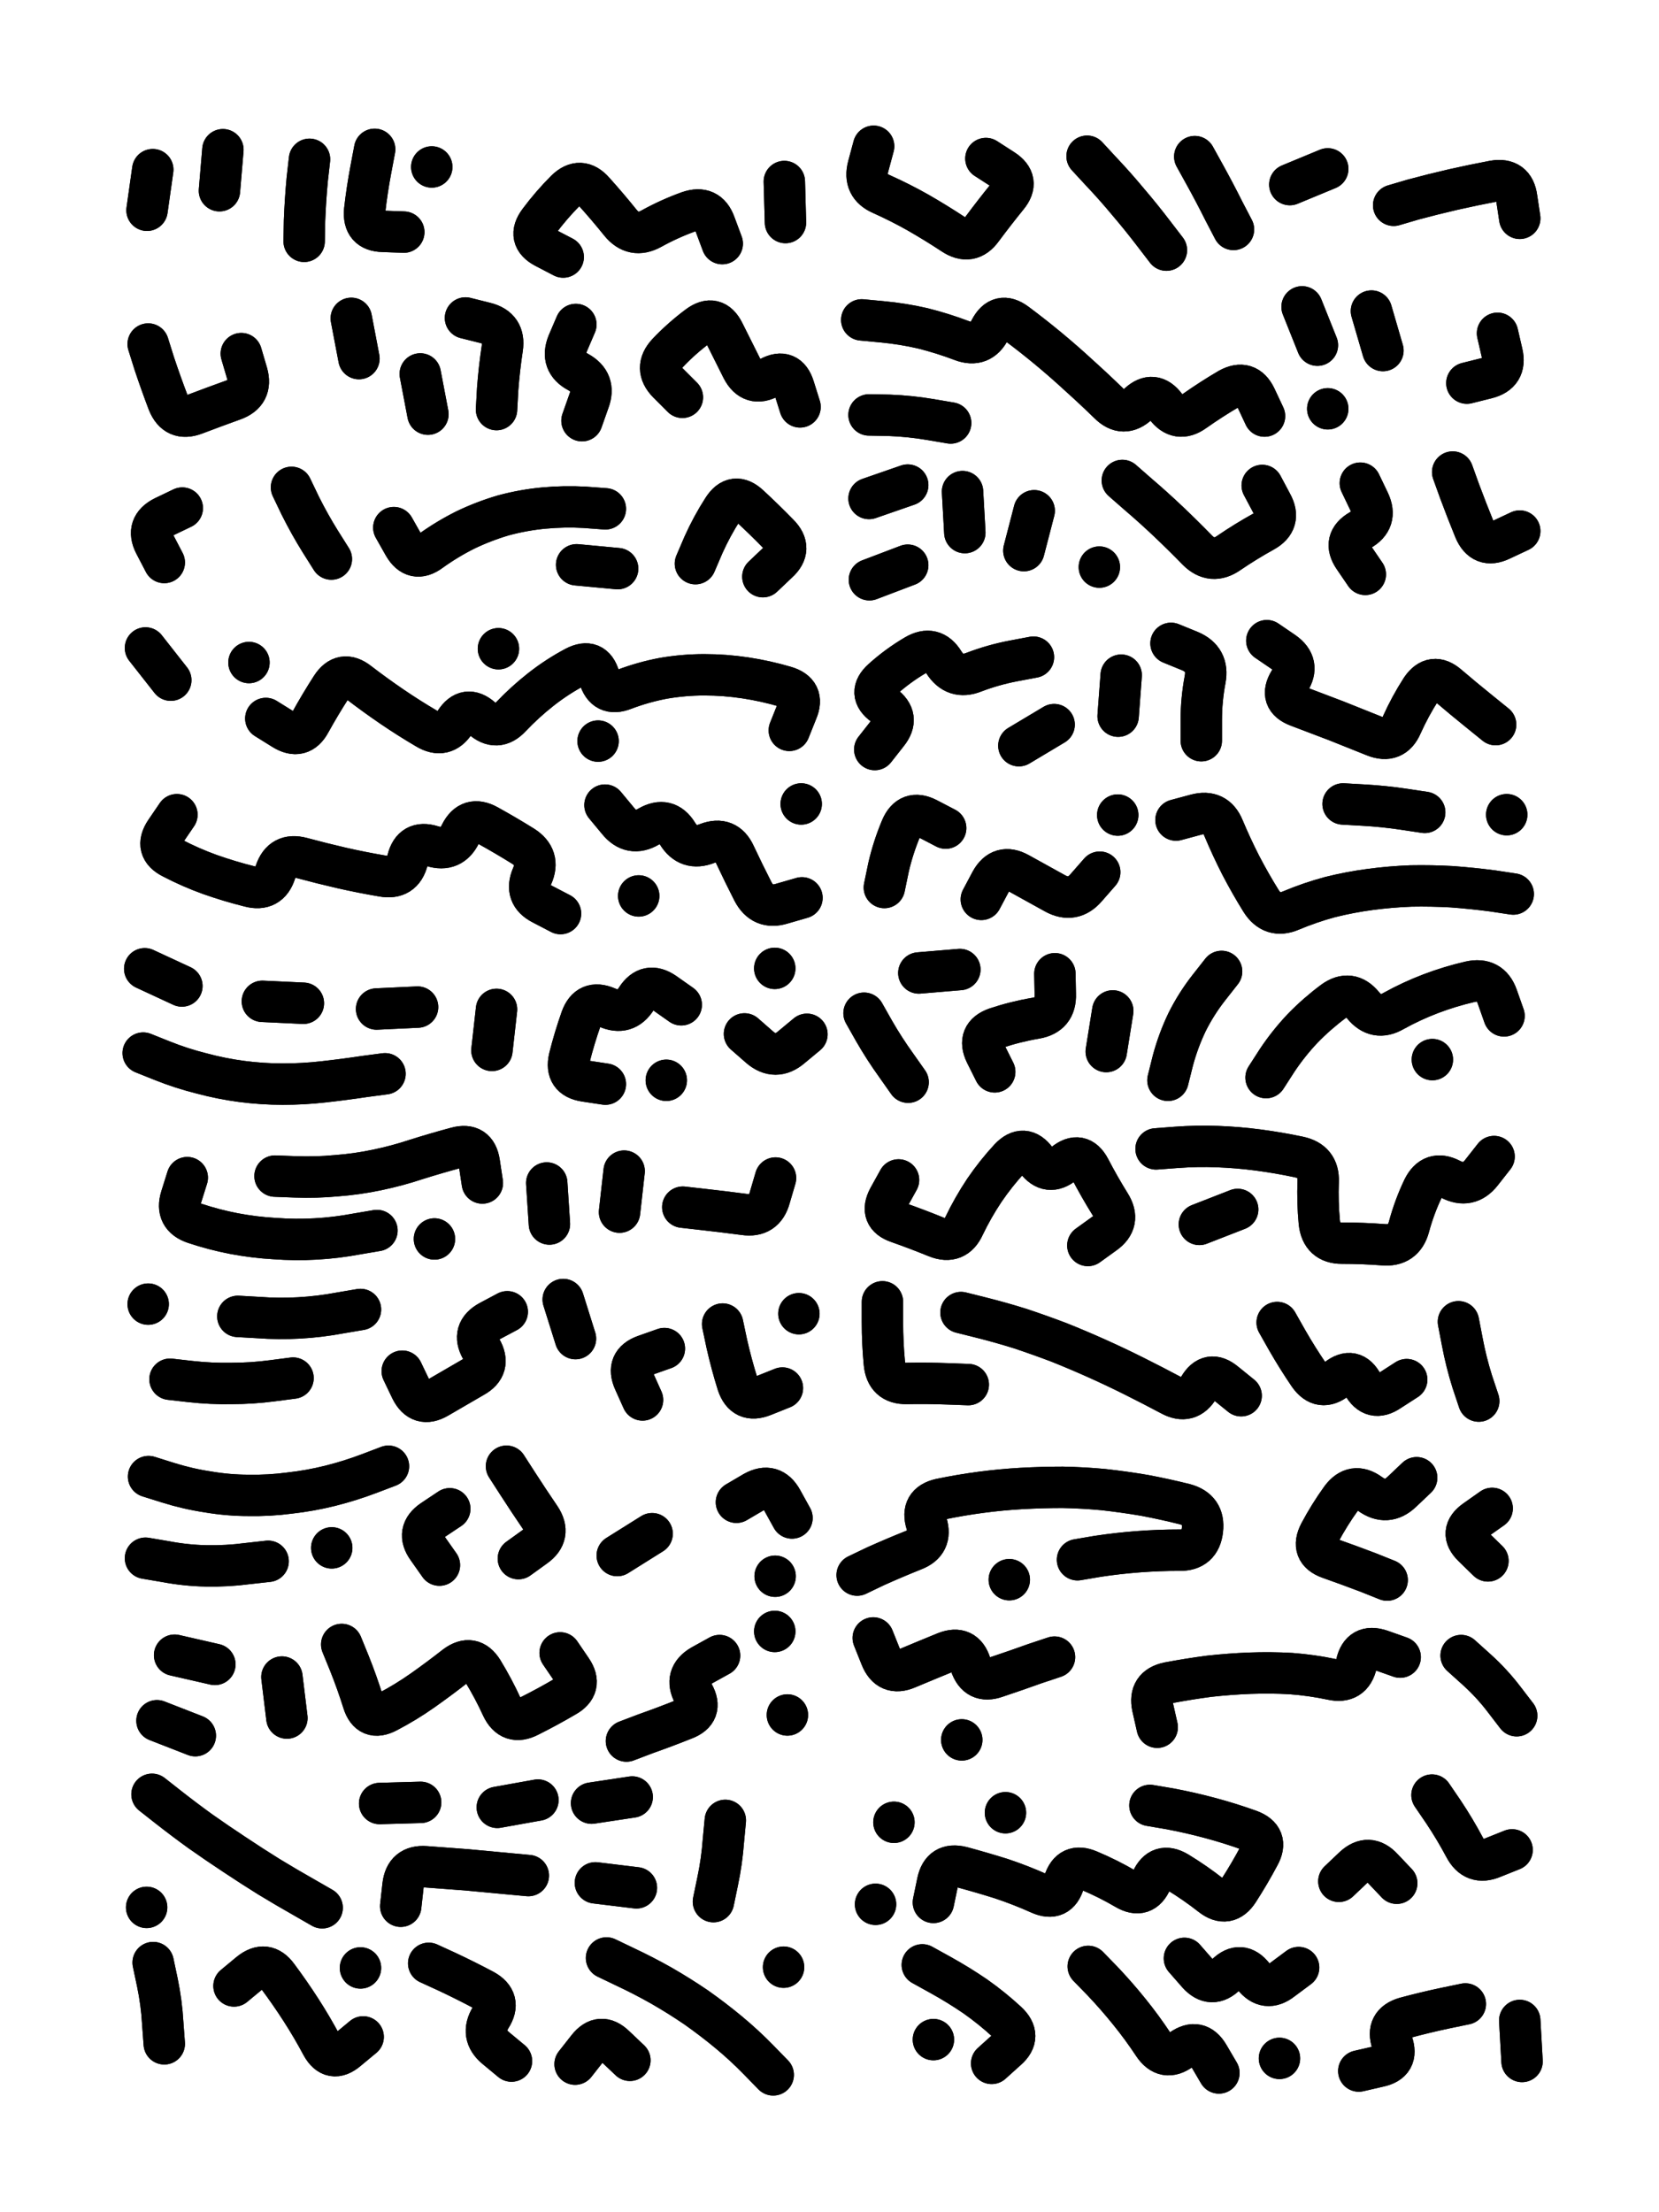 <svg xmlns="http://www.w3.org/2000/svg" viewBox="0 0 4329 5772"><title>Infinite Scribble #515</title><defs><filter id="piece_515_3_4_filter" x="-100" y="-100" width="4529" height="5972" filterUnits="userSpaceOnUse"><feTurbulence result="lineShape_distorted_turbulence" type="turbulence" baseFrequency="46296e-6" numOctaves="3"/><feGaussianBlur in="lineShape_distorted_turbulence" result="lineShape_distorted_turbulence_smoothed" stdDeviation="21600e-3"/><feDisplacementMap in="SourceGraphic" in2="lineShape_distorted_turbulence_smoothed" result="lineShape_distorted_results_shifted" scale="17280e-2" xChannelSelector="R" yChannelSelector="G"/><feOffset in="lineShape_distorted_results_shifted" result="lineShape_distorted" dx="-4320e-2" dy="-4320e-2"/><feGaussianBlur in="lineShape_distorted" result="lineShape_1" stdDeviation="5400e-3"/><feColorMatrix in="lineShape_1" result="lineShape" type="matrix" values="1 0 0 0 0  0 1 0 0 0  0 0 1 0 0  0 0 0 6480e-3 -3240e-3"/><feGaussianBlur in="lineShape" result="shrank_blurred" stdDeviation="11000e-3"/><feColorMatrix in="shrank_blurred" result="shrank" type="matrix" values="1 0 0 0 0 0 1 0 0 0 0 0 1 0 0 0 0 0 9300e-3 -5800e-3"/><feColorMatrix in="lineShape" result="border_filled" type="matrix" values="0.6 0 0 0 -0.4  0 0.6 0 0 -0.4  0 0 0.6 0 -0.4  0 0 0 1 0"/><feComposite in="border_filled" in2="shrank" result="border" operator="out"/><feOffset in="lineShape" result="shapes_linestyle_bottom3" dx="25920e-3" dy="25920e-3"/><feOffset in="lineShape" result="shapes_linestyle_bottom2" dx="17280e-3" dy="17280e-3"/><feOffset in="lineShape" result="shapes_linestyle_bottom1" dx="8640e-3" dy="8640e-3"/><feMerge result="shapes_linestyle_bottom"><feMergeNode in="shapes_linestyle_bottom3"/><feMergeNode in="shapes_linestyle_bottom2"/><feMergeNode in="shapes_linestyle_bottom1"/></feMerge><feGaussianBlur in="shapes_linestyle_bottom" result="shapes_linestyle_bottomcontent_blurred" stdDeviation="11000e-3"/><feColorMatrix in="shapes_linestyle_bottomcontent_blurred" result="shapes_linestyle_bottomcontent" type="matrix" values="1 0 0 0 0 0 1 0 0 0 0 0 1 0 0 0 0 0 9300e-3 -5800e-3"/><feColorMatrix in="shapes_linestyle_bottomcontent" result="shapes_linestyle_bottomdark" type="matrix" values="0.6 0 0 0 -0.1  0 0.6 0 0 -0.1  0 0 0.6 0 -0.1  0 0 0 1 0"/><feColorMatrix in="shapes_linestyle_bottom" result="shapes_linestyle_bottomborderblack" type="matrix" values="0.6 0 0 0 -0.4  0 0.6 0 0 -0.4  0 0 0.6 0 -0.4  0 0 0 1 0"/><feGaussianBlur in="lineShape" result="shapes_linestyle_frontshrank_blurred" stdDeviation="11000e-3"/><feColorMatrix in="shapes_linestyle_frontshrank_blurred" result="shapes_linestyle_frontshrank" type="matrix" values="1 0 0 0 0 0 1 0 0 0 0 0 1 0 0 0 0 0 9300e-3 -5800e-3"/><feMerge result="shapes_linestyle"><feMergeNode in="shapes_linestyle_bottomborderblack"/><feMergeNode in="shapes_linestyle_bottomdark"/><feMergeNode in="shapes_linestyle_frontshrank"/></feMerge><feComposite in="shapes_linestyle" in2="shrank" result="shapes_linestyle_cropped" operator="over"/><feComposite in="border" in2="shapes_linestyle_cropped" result="shapes" operator="over"/></filter><filter id="piece_515_3_4_shadow" x="-100" y="-100" width="4529" height="5972" filterUnits="userSpaceOnUse"><feColorMatrix in="SourceGraphic" result="result_blackened" type="matrix" values="0 0 0 0 0  0 0 0 0 0  0 0 0 0 0  0 0 0 0.8 0"/><feGaussianBlur in="result_blackened" result="result_blurred" stdDeviation="32400e-3"/><feComposite in="SourceGraphic" in2="result_blurred" result="result" operator="over"/></filter><filter id="piece_515_3_4_overall" x="-100" y="-100" width="4529" height="5972" filterUnits="userSpaceOnUse"><feTurbulence result="background_texture_bumps" type="fractalNoise" baseFrequency="64e-3" numOctaves="3"/><feDiffuseLighting in="background_texture_bumps" result="background_texture" surfaceScale="1" diffuseConstant="2" lighting-color="#aaa"><feDistantLight azimuth="225" elevation="20"/></feDiffuseLighting><feColorMatrix in="background_texture" result="background_texturelightened" type="matrix" values="0.6 0 0 0 0.8  0 0.6 0 0 0.8  0 0 0.6 0 0.8  0 0 0 1 0"/><feColorMatrix in="SourceGraphic" result="background_darkened" type="matrix" values="2 0 0 0 -1  0 2 0 0 -1  0 0 2 0 -1  0 0 0 1 0"/><feMorphology in="background_darkened" result="background_glow_1_thicken" operator="dilate" radius="0"/><feColorMatrix in="background_glow_1_thicken" result="background_glow_1_thicken_colored" type="matrix" values="0 0 0 0 0  0 0 0 0 0  0 0 0 0 0  0 0 0 0.7 0"/><feGaussianBlur in="background_glow_1_thicken_colored" result="background_glow_1" stdDeviation="61600e-3"/><feMorphology in="background_darkened" result="background_glow_2_thicken" operator="dilate" radius="0"/><feColorMatrix in="background_glow_2_thicken" result="background_glow_2_thicken_colored" type="matrix" values="0 0 0 0 0  0 0 0 0 0  0 0 0 0 0  0 0 0 0 0"/><feGaussianBlur in="background_glow_2_thicken_colored" result="background_glow_2" stdDeviation="0"/><feComposite in="background_glow_1" in2="background_glow_2" result="background_glow" operator="out"/><feBlend in="background_glow" in2="background_texturelightened" result="background" mode="normal"/></filter><clipPath id="piece_515_3_4_clip"><rect x="0" y="0" width="4329" height="5772"/></clipPath><g id="layer_1" filter="url(#piece_515_3_4_filter)" stroke-width="108" stroke-linecap="round" fill="none"><path d="M 1876 627 Q 1876 627 1857 576 Q 1839 526 1788 544 Q 1738 562 1691 588 Q 1644 614 1610 572 Q 1577 531 1541 491 Q 1506 451 1468 488 Q 1430 526 1398 569 Q 1366 612 1413 637 L 1461 662 M 969 381 Q 969 381 959 434 Q 949 487 943 540 Q 938 594 991 595 L 1045 597 M 1118 427 L 1118 427 M 564 489 L 573 382 M 799 407 Q 799 407 793 460 Q 788 514 786 567 L 785 621 M 2038 465 L 2041 572 M 375 540 L 390 434" stroke="hsl(3,100%,71%)"/><path d="M 3628 527 Q 3628 527 3679 512 Q 3731 498 3783 486 Q 3836 474 3889 464 Q 3942 455 3949 508 L 3957 561 M 3357 473 L 3456 432 M 2828 399 Q 2828 399 2864 438 Q 2901 477 2935 518 Q 2970 559 3002 601 L 3035 644 M 2564 405 Q 2564 405 2609 434 Q 2654 463 2620 504 Q 2586 546 2554 589 Q 2523 632 2478 602 Q 2434 573 2387 546 Q 2341 520 2292 498 Q 2243 477 2257 425 L 2271 373 M 3210 590 Q 3210 590 3185 542 Q 3161 494 3135 447 L 3109 400" stroke="hsl(7,100%,80%)"/><path d="M 1772 1028 Q 1772 1028 1734 990 Q 1697 952 1733 913 Q 1770 874 1813 842 Q 1856 810 1880 858 Q 1904 906 1928 954 Q 1953 1002 2000 976 Q 2047 951 2063 1002 L 2079 1053 M 1510 1089 Q 1510 1089 1528 1038 Q 1547 988 1500 962 Q 1453 937 1473 887 L 1494 838 M 621 914 Q 621 914 636 965 Q 651 1017 600 1035 Q 550 1053 500 1072 Q 450 1091 430 1041 Q 411 991 394 940 L 378 889 M 1287 1060 Q 1287 1060 1290 1006 Q 1294 953 1302 900 Q 1310 847 1258 834 L 1206 821 M 928 927 L 908 822 M 1108 1072 L 1088 967" stroke="hsl(14,100%,70%)"/><path d="M 2240 826 Q 2240 826 2293 831 Q 2347 836 2399 848 Q 2451 861 2501 880 Q 2551 899 2575 851 Q 2600 803 2643 835 Q 2686 867 2727 901 Q 2768 935 2807 971 Q 2847 1007 2885 1044 Q 2923 1082 2962 1045 Q 3001 1009 3033 1052 Q 3065 1095 3108 1064 Q 3152 1033 3198 1006 Q 3245 980 3268 1028 L 3291 1077 M 3600 906 L 3570 803 M 3819 991 Q 3819 991 3871 978 Q 3923 965 3911 913 L 3899 861 M 3389 792 L 3429 892 M 2472 1095 Q 2472 1095 2419 1086 Q 2366 1077 2312 1075 L 2259 1074 M 3456 1058 L 3456 1058" stroke="hsl(18,100%,79%)"/><path d="M 1019 1368 Q 1019 1368 1045 1414 Q 1072 1461 1115 1429 Q 1158 1398 1206 1374 Q 1254 1351 1305 1336 Q 1357 1322 1410 1317 Q 1464 1312 1517 1315 L 1571 1319 M 1806 1462 Q 1806 1462 1827 1413 Q 1849 1364 1878 1319 Q 1907 1274 1946 1310 Q 1986 1347 2023 1385 Q 2061 1423 2021 1459 L 1982 1496 M 467 1317 Q 467 1317 419 1340 Q 371 1364 395 1411 L 420 1459 M 856 1450 Q 856 1450 827 1404 Q 799 1359 775 1311 L 752 1263 M 1603 1475 L 1496 1465" stroke="hsl(25,100%,69%)"/><path d="M 3285 1258 Q 3285 1258 3310 1305 Q 3336 1352 3289 1378 Q 3242 1404 3198 1434 Q 3154 1465 3116 1427 Q 3079 1389 3040 1352 Q 3001 1315 2960 1280 L 2920 1245 M 2509 1381 L 2503 1274 M 3782 1223 Q 3782 1223 3800 1273 Q 3819 1324 3839 1373 Q 3860 1423 3908 1400 L 3957 1377 M 2690 1324 L 2663 1428 M 2259 1292 L 2360 1257 M 2860 1471 L 2860 1471 M 3554 1490 Q 3554 1490 3524 1446 Q 3494 1402 3540 1375 Q 3587 1349 3564 1300 L 3541 1252 M 2360 1466 L 2260 1504" stroke="hsl(30,100%,79%)"/><path d="M 685 1866 Q 685 1866 730 1894 Q 776 1923 801 1876 Q 827 1829 856 1784 Q 885 1739 927 1772 Q 970 1805 1014 1835 Q 1058 1865 1104 1892 Q 1150 1920 1179 1875 Q 1208 1830 1248 1865 Q 1288 1901 1324 1862 Q 1361 1823 1403 1790 Q 1445 1757 1492 1732 Q 1540 1707 1555 1758 Q 1570 1810 1620 1790 Q 1670 1771 1723 1761 Q 1776 1752 1829 1752 Q 1883 1752 1936 1760 Q 1989 1768 2040 1783 Q 2092 1798 2071 1847 L 2051 1897 M 1292 1684 L 1292 1684 M 641 1720 L 641 1720 M 1552 1925 L 1552 1925 M 371 1682 L 437 1766" stroke="hsl(36,100%,68%)"/><path d="M 3297 1663 Q 3297 1663 3341 1693 Q 3385 1724 3356 1769 Q 3328 1815 3378 1834 Q 3428 1853 3478 1872 Q 3528 1892 3578 1912 Q 3628 1932 3649 1883 Q 3671 1834 3700 1789 Q 3730 1745 3770 1780 Q 3811 1815 3852 1848 L 3894 1882 M 2688 1706 Q 2688 1706 2635 1716 Q 2583 1726 2533 1745 Q 2483 1765 2454 1719 Q 2426 1674 2380 1701 Q 2334 1728 2294 1764 Q 2254 1800 2297 1831 Q 2341 1863 2307 1905 L 2274 1947 M 3126 1924 Q 3126 1924 3126 1870 Q 3126 1817 3136 1764 Q 3146 1711 3096 1690 L 3047 1670 M 2917 1753 L 2909 1860 M 2650 1937 L 2742 1882" stroke="hsl(41,100%,77%)"/><path d="M 1454 2375 Q 1454 2375 1406 2350 Q 1359 2326 1380 2277 Q 1402 2228 1356 2199 Q 1311 2171 1264 2145 Q 1217 2119 1193 2167 Q 1170 2215 1119 2199 Q 1068 2183 1055 2235 Q 1042 2287 989 2277 Q 936 2268 883 2256 Q 831 2244 779 2230 Q 727 2216 710 2267 Q 694 2318 642 2304 Q 590 2291 539 2273 Q 489 2255 441 2230 Q 393 2206 423 2161 L 453 2117 M 2084 2334 Q 2084 2334 2032 2349 Q 1981 2365 1956 2317 Q 1932 2270 1909 2221 Q 1887 2173 1837 2192 Q 1787 2212 1759 2166 Q 1731 2121 1684 2148 Q 1638 2175 1604 2133 L 1570 2092 M 2082 2089 L 2082 2089 M 1658 2329 L 1658 2329" stroke="hsl(48,100%,66%)"/><path d="M 2459 2152 Q 2459 2152 2411 2127 Q 2364 2103 2343 2152 Q 2322 2202 2310 2254 L 2299 2307 M 2861 2267 Q 2861 2267 2826 2307 Q 2791 2348 2744 2322 Q 2697 2296 2650 2270 Q 2603 2244 2577 2291 L 2552 2338 M 3940 2324 Q 3940 2324 3887 2316 Q 3834 2309 3780 2305 Q 3727 2302 3673 2303 Q 3620 2305 3567 2312 Q 3514 2319 3462 2332 Q 3410 2346 3360 2367 Q 3311 2388 3282 2342 Q 3254 2297 3229 2249 Q 3205 2202 3184 2152 Q 3164 2103 3112 2117 L 3060 2131 M 2908 2118 L 2908 2118 M 3923 2117 L 3923 2117 M 3496 2089 Q 3496 2089 3549 2092 Q 3603 2095 3656 2103 L 3709 2111" stroke="hsl(52,100%,74%)"/><path d="M 1287 2625 L 1275 2732 M 996 2793 Q 996 2793 943 2800 Q 890 2808 836 2814 Q 783 2820 729 2820 Q 676 2820 622 2813 Q 569 2806 517 2792 Q 465 2779 415 2759 L 365 2739 M 1769 2613 Q 1769 2613 1725 2582 Q 1681 2552 1652 2597 Q 1624 2642 1575 2620 Q 1526 2599 1508 2649 Q 1490 2700 1477 2752 Q 1465 2804 1518 2812 L 1571 2820 M 2097 2690 Q 2097 2690 2056 2724 Q 2015 2759 1974 2724 L 1934 2689 M 2013 2518 L 2013 2518 M 466 2564 L 369 2519 M 783 2609 L 676 2604 M 1730 2810 L 1730 2810 M 1081 2619 L 974 2624" stroke="hsl(59,100%,64%)"/><path d="M 3916 2642 Q 3916 2642 3898 2591 Q 3880 2541 3827 2553 Q 3775 2565 3725 2584 Q 3675 2603 3628 2629 Q 3582 2656 3548 2614 Q 3514 2573 3471 2604 Q 3428 2636 3391 2674 Q 3354 2713 3324 2758 L 3295 2803 M 2587 2788 Q 2587 2788 2563 2740 Q 2540 2692 2590 2674 Q 2641 2657 2694 2648 Q 2747 2639 2745 2585 L 2744 2532 M 2895 2629 L 2878 2735 M 3179 2526 Q 3179 2526 3146 2568 Q 3113 2610 3089 2658 Q 3066 2706 3052 2758 L 3039 2810 M 2246 2635 Q 2246 2635 2272 2681 Q 2299 2728 2330 2771 L 2361 2815 M 2496 2521 L 2389 2530 M 3729 2756 L 3729 2756" stroke="hsl(68,100%,73%)"/><path d="M 1418 3078 L 1425 3185 M 709 3060 Q 709 3060 762 3062 Q 816 3064 869 3059 Q 923 3055 975 3044 Q 1028 3033 1079 3016 Q 1130 3000 1182 2986 Q 1234 2972 1242 3025 L 1250 3078 M 480 3064 Q 480 3064 464 3115 Q 448 3166 499 3183 Q 550 3200 602 3210 Q 655 3220 708 3223 Q 762 3227 815 3224 Q 869 3221 922 3211 L 975 3202 M 1620 3047 L 1608 3154 M 1125 3224 L 1125 3224 M 2015 3065 Q 2015 3065 2000 3116 Q 1986 3168 1933 3160 Q 1880 3153 1826 3147 L 1773 3141" stroke="hsl(48,100%,64%)"/><path d="M 3890 3009 Q 3890 3009 3857 3051 Q 3824 3093 3776 3068 Q 3729 3044 3705 3092 Q 3682 3140 3668 3192 Q 3654 3244 3600 3239 Q 3547 3235 3493 3235 Q 3440 3235 3434 3181 Q 3429 3128 3431 3074 Q 3433 3021 3380 3010 Q 3328 2999 3275 2992 Q 3222 2985 3168 2983 Q 3115 2981 3061 2985 L 3008 2989 M 2336 3070 Q 2336 3070 2310 3117 Q 2285 3164 2335 3181 Q 2386 3199 2435 3219 Q 2485 3239 2507 3190 Q 2530 3142 2560 3097 Q 2590 3053 2626 3014 Q 2663 2975 2695 3018 Q 2727 3061 2768 3027 Q 2810 2993 2835 3040 Q 2860 3088 2888 3133 Q 2917 3179 2873 3210 L 2830 3241 M 3121 3186 L 3221 3147" stroke="hsl(52,100%,72%)"/><path d="M 1877 3446 Q 1877 3446 1888 3498 Q 1900 3551 1916 3602 Q 1933 3653 1983 3633 L 2033 3613 M 1041 3569 Q 1041 3569 1064 3617 Q 1088 3665 1134 3638 Q 1181 3611 1227 3584 Q 1274 3558 1247 3511 Q 1221 3465 1268 3439 L 1315 3414 M 1725 3510 Q 1725 3510 1674 3528 Q 1624 3546 1646 3595 L 1668 3644 M 612 3426 Q 612 3426 665 3429 Q 719 3433 772 3430 Q 826 3427 879 3417 L 932 3408 M 1461 3382 L 1493 3484 M 756 3587 Q 756 3587 702 3594 Q 649 3601 595 3601 Q 542 3602 488 3596 L 435 3590 M 2076 3419 L 2076 3419 M 378 3394 L 378 3394" stroke="hsl(36,100%,65%)"/><path d="M 2518 3604 Q 2518 3604 2464 3602 Q 2411 3600 2357 3601 Q 2304 3602 2299 3548 Q 2294 3495 2294 3441 L 2294 3388 M 3324 3442 Q 3324 3442 3350 3488 Q 3377 3535 3407 3579 Q 3438 3623 3480 3589 Q 3522 3556 3547 3603 Q 3573 3650 3617 3620 L 3662 3591 M 2499 3416 Q 2499 3416 2551 3429 Q 2603 3442 2654 3458 Q 2705 3475 2755 3494 Q 2805 3514 2854 3536 Q 2903 3558 2951 3582 Q 2999 3606 3046 3631 Q 3093 3657 3120 3611 Q 3147 3565 3188 3599 L 3230 3633 M 3850 3647 Q 3850 3647 3833 3596 Q 3817 3545 3807 3492 L 3797 3440" stroke="hsl(41,100%,72%)"/><path d="M 379 3844 Q 379 3844 430 3860 Q 481 3876 534 3884 Q 587 3893 640 3893 Q 694 3894 747 3887 Q 801 3881 853 3868 Q 905 3855 955 3836 L 1005 3817 M 691 4065 Q 691 4065 637 4071 Q 584 4078 530 4077 Q 477 4076 424 4066 L 371 4057 M 1313 3817 Q 1313 3817 1342 3862 Q 1371 3907 1401 3951 Q 1431 3996 1387 4027 L 1344 4058 M 1138 4075 Q 1138 4075 1107 4031 Q 1076 3988 1120 3958 L 1165 3928 M 1693 3993 L 1602 4050 M 2014 4104 L 2014 4104 M 857 4030 L 857 4030 M 1913 3911 Q 1913 3911 1959 3884 Q 2006 3858 2032 3905 L 2058 3952" stroke="hsl(25,100%,64%)"/><path d="M 2803 4061 Q 2803 4061 2856 4052 Q 2909 4044 2962 4040 Q 3016 4036 3069 4036 Q 3123 4037 3129 3983 Q 3135 3930 3083 3916 Q 3031 3903 2978 3893 Q 2925 3884 2871 3878 Q 2818 3873 2764 3872 Q 2711 3872 2657 3875 Q 2604 3878 2551 3885 Q 2498 3892 2445 3903 Q 2393 3915 2409 3966 Q 2425 4017 2375 4036 Q 2325 4056 2276 4078 L 2228 4101 M 3688 3847 Q 3688 3847 3649 3884 Q 3610 3921 3566 3889 Q 3523 3858 3491 3901 Q 3460 3944 3435 3991 Q 3410 4039 3460 4057 Q 3511 4075 3561 4094 L 3611 4114 M 2625 4113 L 2625 4113 M 3885 3927 Q 3885 3927 3841 3958 Q 3797 3989 3835 4026 L 3874 4064" stroke="hsl(30,100%,73%)"/><path d="M 1869 4311 Q 1869 4311 1822 4337 Q 1776 4364 1801 4411 Q 1827 4458 1777 4477 Q 1727 4497 1676 4515 L 1626 4534 M 727 4367 L 740 4474 M 2046 4466 L 2046 4466 M 1453 4304 Q 1453 4304 1483 4348 Q 1513 4392 1466 4418 Q 1420 4445 1372 4469 Q 1324 4494 1301 4445 Q 1279 4397 1251 4351 Q 1223 4306 1180 4338 Q 1138 4371 1094 4402 Q 1050 4433 1002 4458 Q 955 4483 939 4432 Q 923 4381 903 4331 L 883 4282 M 447 4310 L 552 4334 M 2013 4248 L 2013 4248 M 501 4520 L 401 4481" stroke="hsl(14,100%,62%)"/><path d="M 2743 4315 Q 2743 4315 2692 4332 Q 2642 4350 2591 4367 Q 2541 4385 2524 4334 Q 2508 4283 2458 4303 Q 2409 4323 2359 4344 Q 2310 4365 2290 4315 L 2270 4265 M 3645 4315 Q 3645 4315 3594 4297 Q 3543 4280 3531 4332 Q 3519 4385 3466 4373 Q 3414 4362 3360 4358 Q 3307 4355 3253 4357 Q 3200 4359 3146 4365 Q 3093 4372 3040 4382 Q 2988 4393 2999 4445 L 3011 4498 M 3949 4468 Q 3949 4468 3916 4425 Q 3884 4383 3844 4347 L 3804 4311 M 2501 4531 L 2501 4531" stroke="hsl(18,100%,71%)"/><path d="M 832 4969 Q 832 4969 785 4942 Q 739 4916 693 4888 Q 648 4860 603 4830 Q 559 4801 515 4770 Q 472 4739 430 4706 L 388 4673 M 1370 4885 Q 1370 4885 1316 4880 Q 1263 4875 1209 4870 Q 1156 4866 1102 4862 Q 1049 4858 1043 4911 L 1037 4965 M 1652 4917 L 1545 4904 M 1395 4688 L 1289 4707 M 982 4697 L 1089 4694 M 1853 4953 Q 1853 4953 1864 4900 Q 1875 4848 1879 4794 L 1884 4741 M 374 4968 L 374 4968 M 1641 4680 L 1535 4696" stroke="hsl(3,100%,61%)"/><path d="M 2276 4960 L 2276 4960 M 3937 4818 Q 3937 4818 3887 4838 Q 3838 4859 3813 4811 Q 3788 4764 3758 4719 L 3728 4675 M 2992 4702 Q 2992 4702 3045 4711 Q 3098 4721 3150 4735 Q 3202 4749 3252 4767 Q 3303 4786 3277 4833 Q 3252 4880 3223 4925 Q 3194 4970 3152 4937 Q 3110 4904 3064 4876 Q 3018 4849 2996 4898 Q 2975 4947 2929 4920 Q 2883 4893 2833 4872 Q 2784 4851 2768 4902 Q 2753 4954 2704 4932 Q 2655 4910 2604 4893 Q 2553 4877 2501 4863 Q 2449 4850 2438 4902 L 2427 4955 M 3485 4900 Q 3485 4900 3524 4863 Q 3563 4827 3599 4866 L 3636 4905 M 2615 4721 L 2615 4721 M 2324 4746 L 2324 4746" stroke="hsl(7,100%,70%)"/><path d="M 1110 5114 Q 1110 5114 1158 5136 Q 1207 5159 1254 5184 Q 1301 5210 1272 5255 Q 1244 5301 1285 5335 L 1326 5369 M 420 5324 Q 420 5324 416 5270 Q 413 5217 402 5164 L 391 5112 M 939 5306 Q 939 5306 898 5340 Q 857 5375 831 5328 Q 806 5281 777 5236 Q 748 5191 716 5148 Q 685 5105 643 5139 L 602 5173 M 2009 5405 Q 2009 5405 1971 5366 Q 1934 5328 1893 5294 Q 1852 5260 1808 5229 Q 1764 5199 1717 5172 Q 1671 5146 1622 5123 L 1574 5100 M 932 5126 L 932 5126 M 2036 5124 L 2036 5124 M 1635 5367 Q 1635 5367 1596 5330 Q 1558 5293 1525 5335 L 1492 5377" stroke="hsl(14,100%,60%)"/><path d="M 2398 5118 Q 2398 5118 2445 5144 Q 2492 5170 2536 5200 Q 2580 5231 2619 5267 Q 2659 5304 2619 5339 L 2579 5375 M 3172 5400 Q 3172 5400 3145 5354 Q 3118 5308 3074 5339 Q 3031 5371 3001 5326 Q 2972 5282 2938 5240 Q 2905 5199 2868 5160 L 2831 5122 M 3815 5220 Q 3815 5220 3762 5231 Q 3710 5242 3658 5256 Q 3607 5271 3624 5321 Q 3642 5372 3589 5383 L 3537 5395 M 2427 5313 L 2427 5313 M 3380 5125 Q 3380 5125 3337 5157 Q 3295 5190 3262 5148 Q 3229 5106 3191 5143 Q 3153 5181 3117 5141 L 3082 5101 M 3957 5263 L 3963 5370 M 3330 5362 L 3330 5362" stroke="hsl(18,100%,69%)"/></g></defs><g filter="url(#piece_515_3_4_overall)" clip-path="url(#piece_515_3_4_clip)"><use href="#layer_1"/></g><g clip-path="url(#piece_515_3_4_clip)"><use href="#layer_1" filter="url(#piece_515_3_4_shadow)"/></g></svg>
